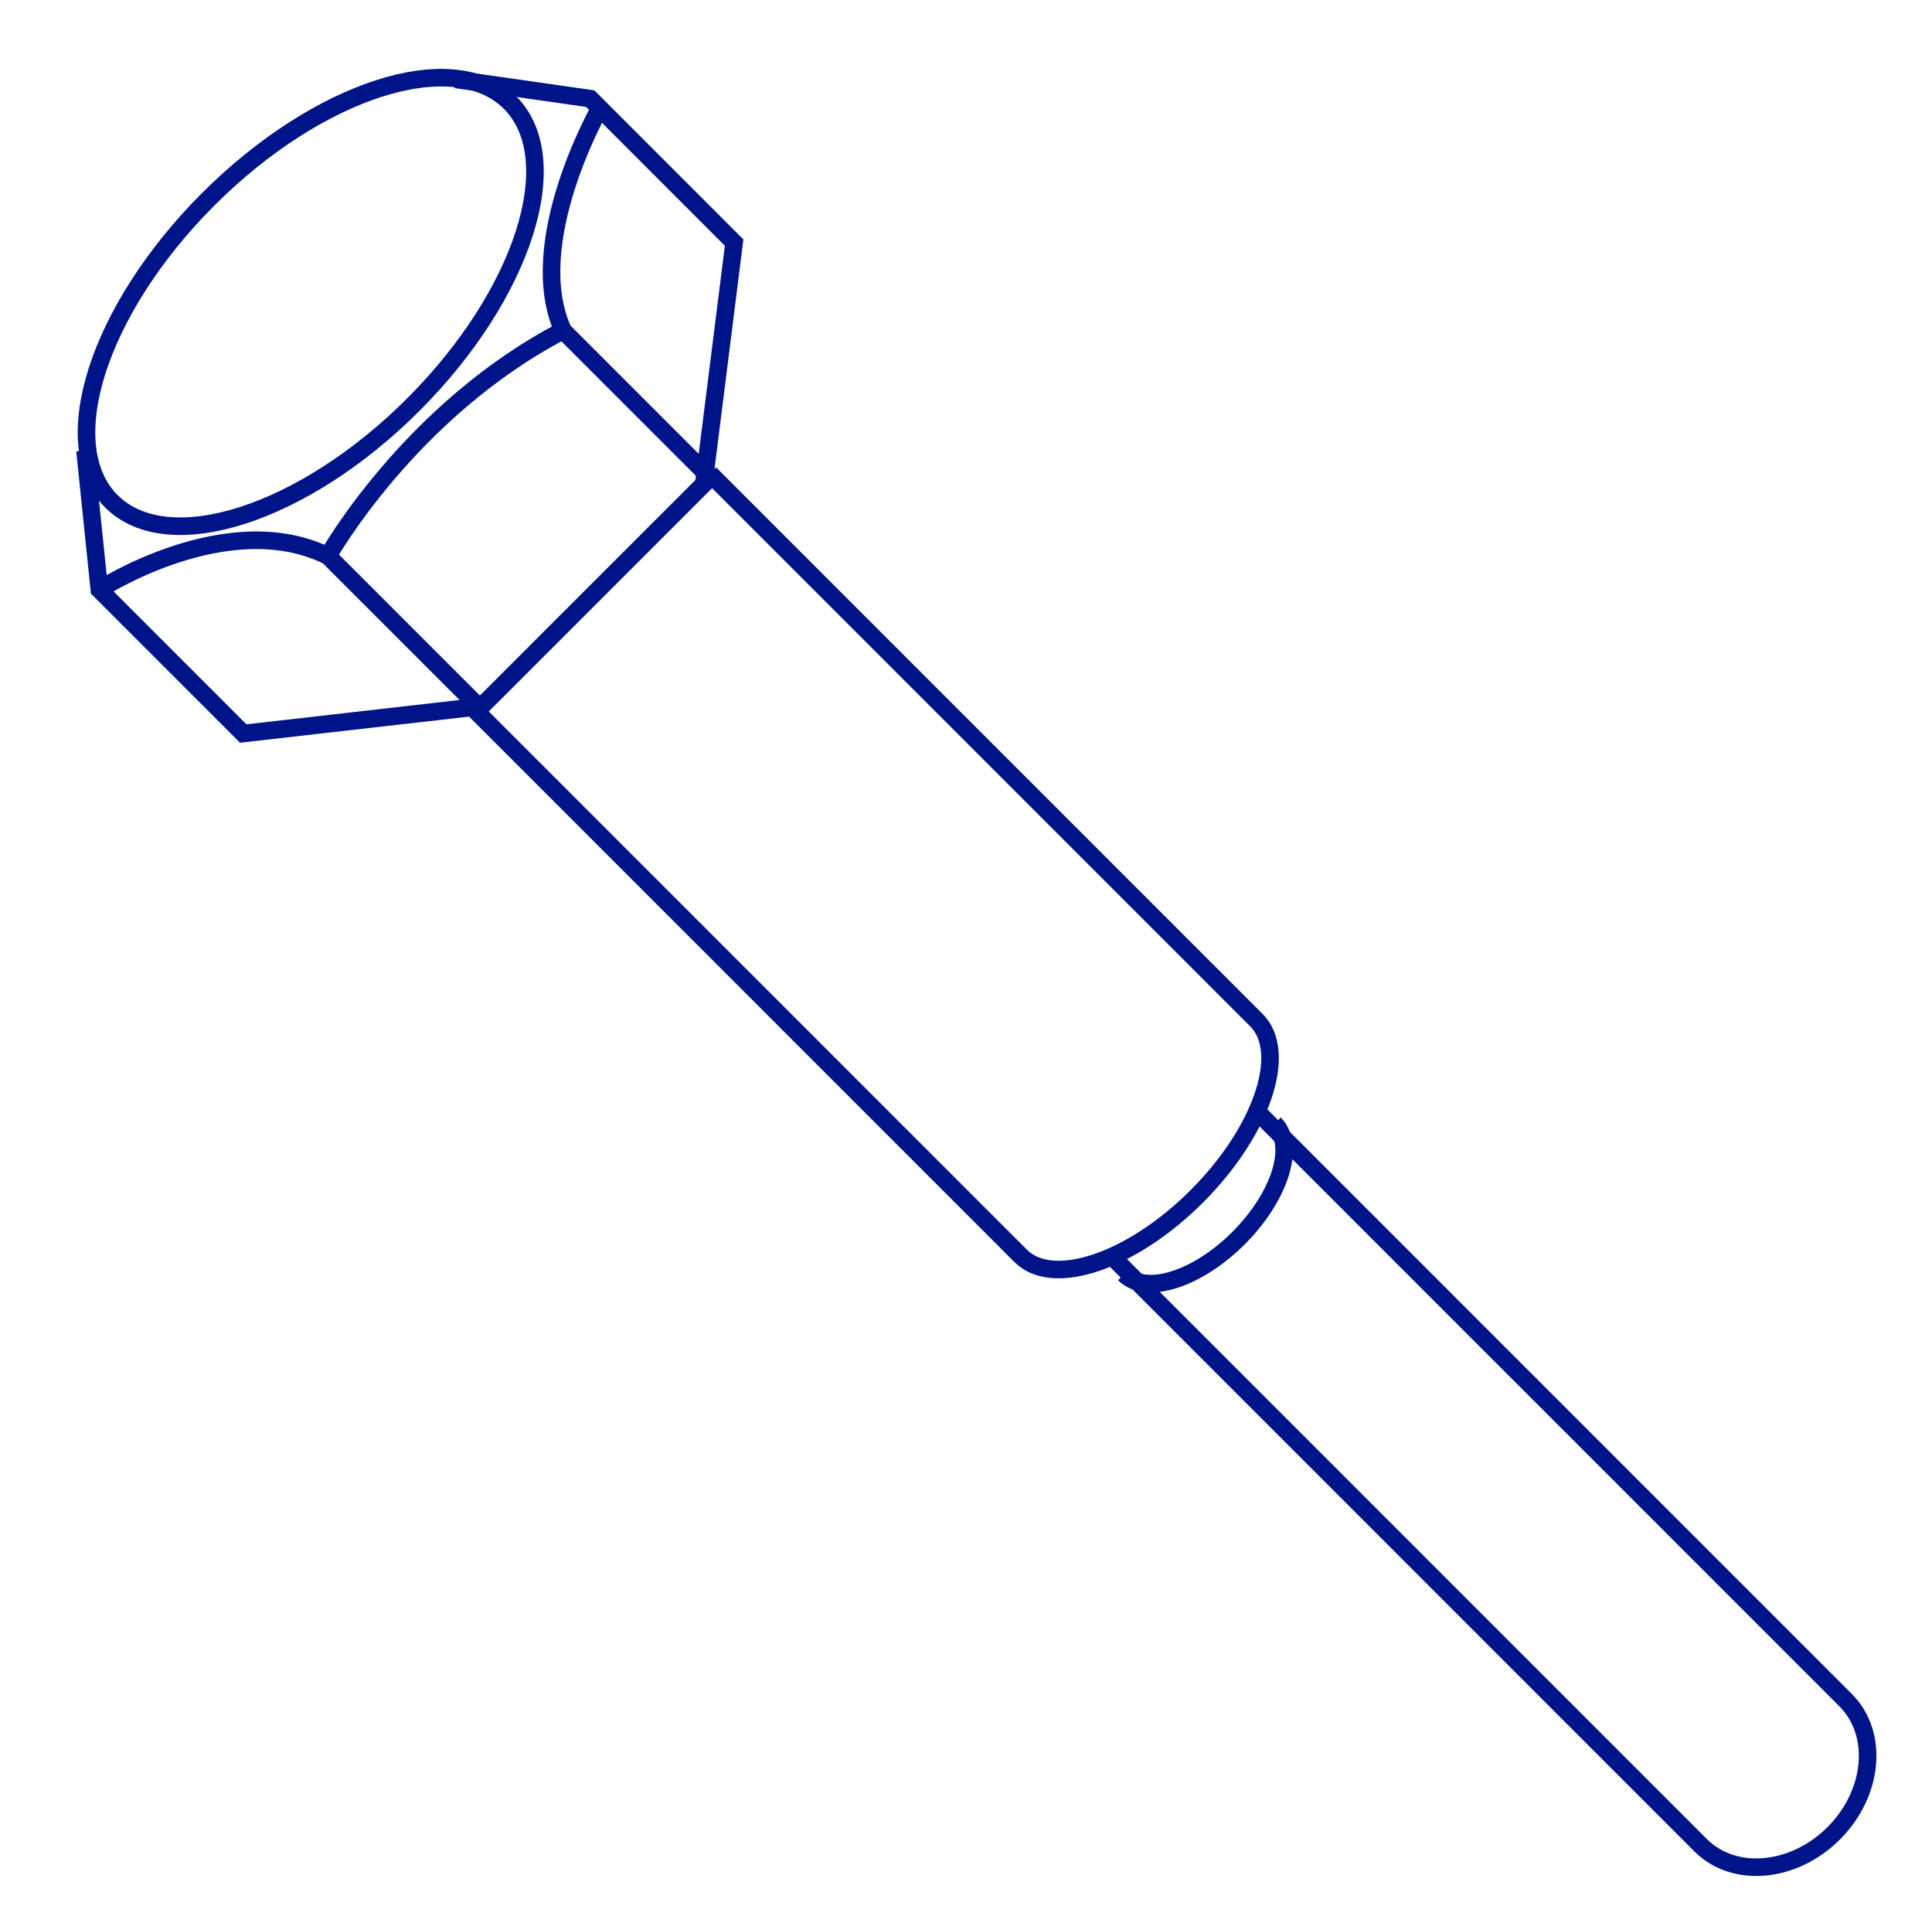 <svg width="73" height="72" viewBox="0 0 73 72" fill="none" xmlns="http://www.w3.org/2000/svg">
                <path d="M21.274 12.488L26.752 17.966" stroke="#001489" stroke-width="0.664" />
                <path d="M12.393 21.006L18.133 26.746" stroke="#001489" stroke-width="0.664" />
                <path
                  d="M22.665 4.09C22.665 4.09 19.765 9.165 21.275 12.487L21.274 12.488C15.474 15.508 12.393 21.006 12.393 21.006C8.587 19.134 3.754 22.275 3.754 22.275"
                  stroke="#001489" stroke-width="0.664" />
                <path
                  d="M3.211 17.019L3.754 22.275L9.191 27.712L18.193 26.685L26.591 18.288L27.739 9.165L22.302 3.727L17.226 3.001"
                  stroke="#001489" stroke-width="0.664" />
                <path
                  d="M19.272 3.876C21.413 6.017 19.778 11.125 15.619 15.284C11.459 19.444 6.35 21.08 4.209 18.939C2.068 16.798 3.706 11.691 7.865 7.531C12.025 3.371 17.131 1.735 19.272 3.876Z"
                  stroke="#001489" stroke-width="0.664" />
                <path
                  d="M48.158 42.453C48.975 43.271 48.367 45.205 46.8 46.773C45.232 48.341 43.297 48.95 42.479 48.132"
                  stroke="#001489" stroke-width="0.664" />
                <path
                  d="M17.838 26.718L38.567 47.447C39.783 48.663 42.763 47.654 45.222 45.195C47.681 42.736 48.689 39.757 47.473 38.541L26.825 17.893"
                  stroke="#001489" stroke-width="0.664" />
                <path
                  d="M42.088 47.541L64.258 69.712C65.522 70.976 67.773 70.773 69.287 69.26C70.8 67.746 71.001 65.496 69.738 64.232L47.567 42.062"
                  stroke="#001489" stroke-width="0.664" />
              </svg>